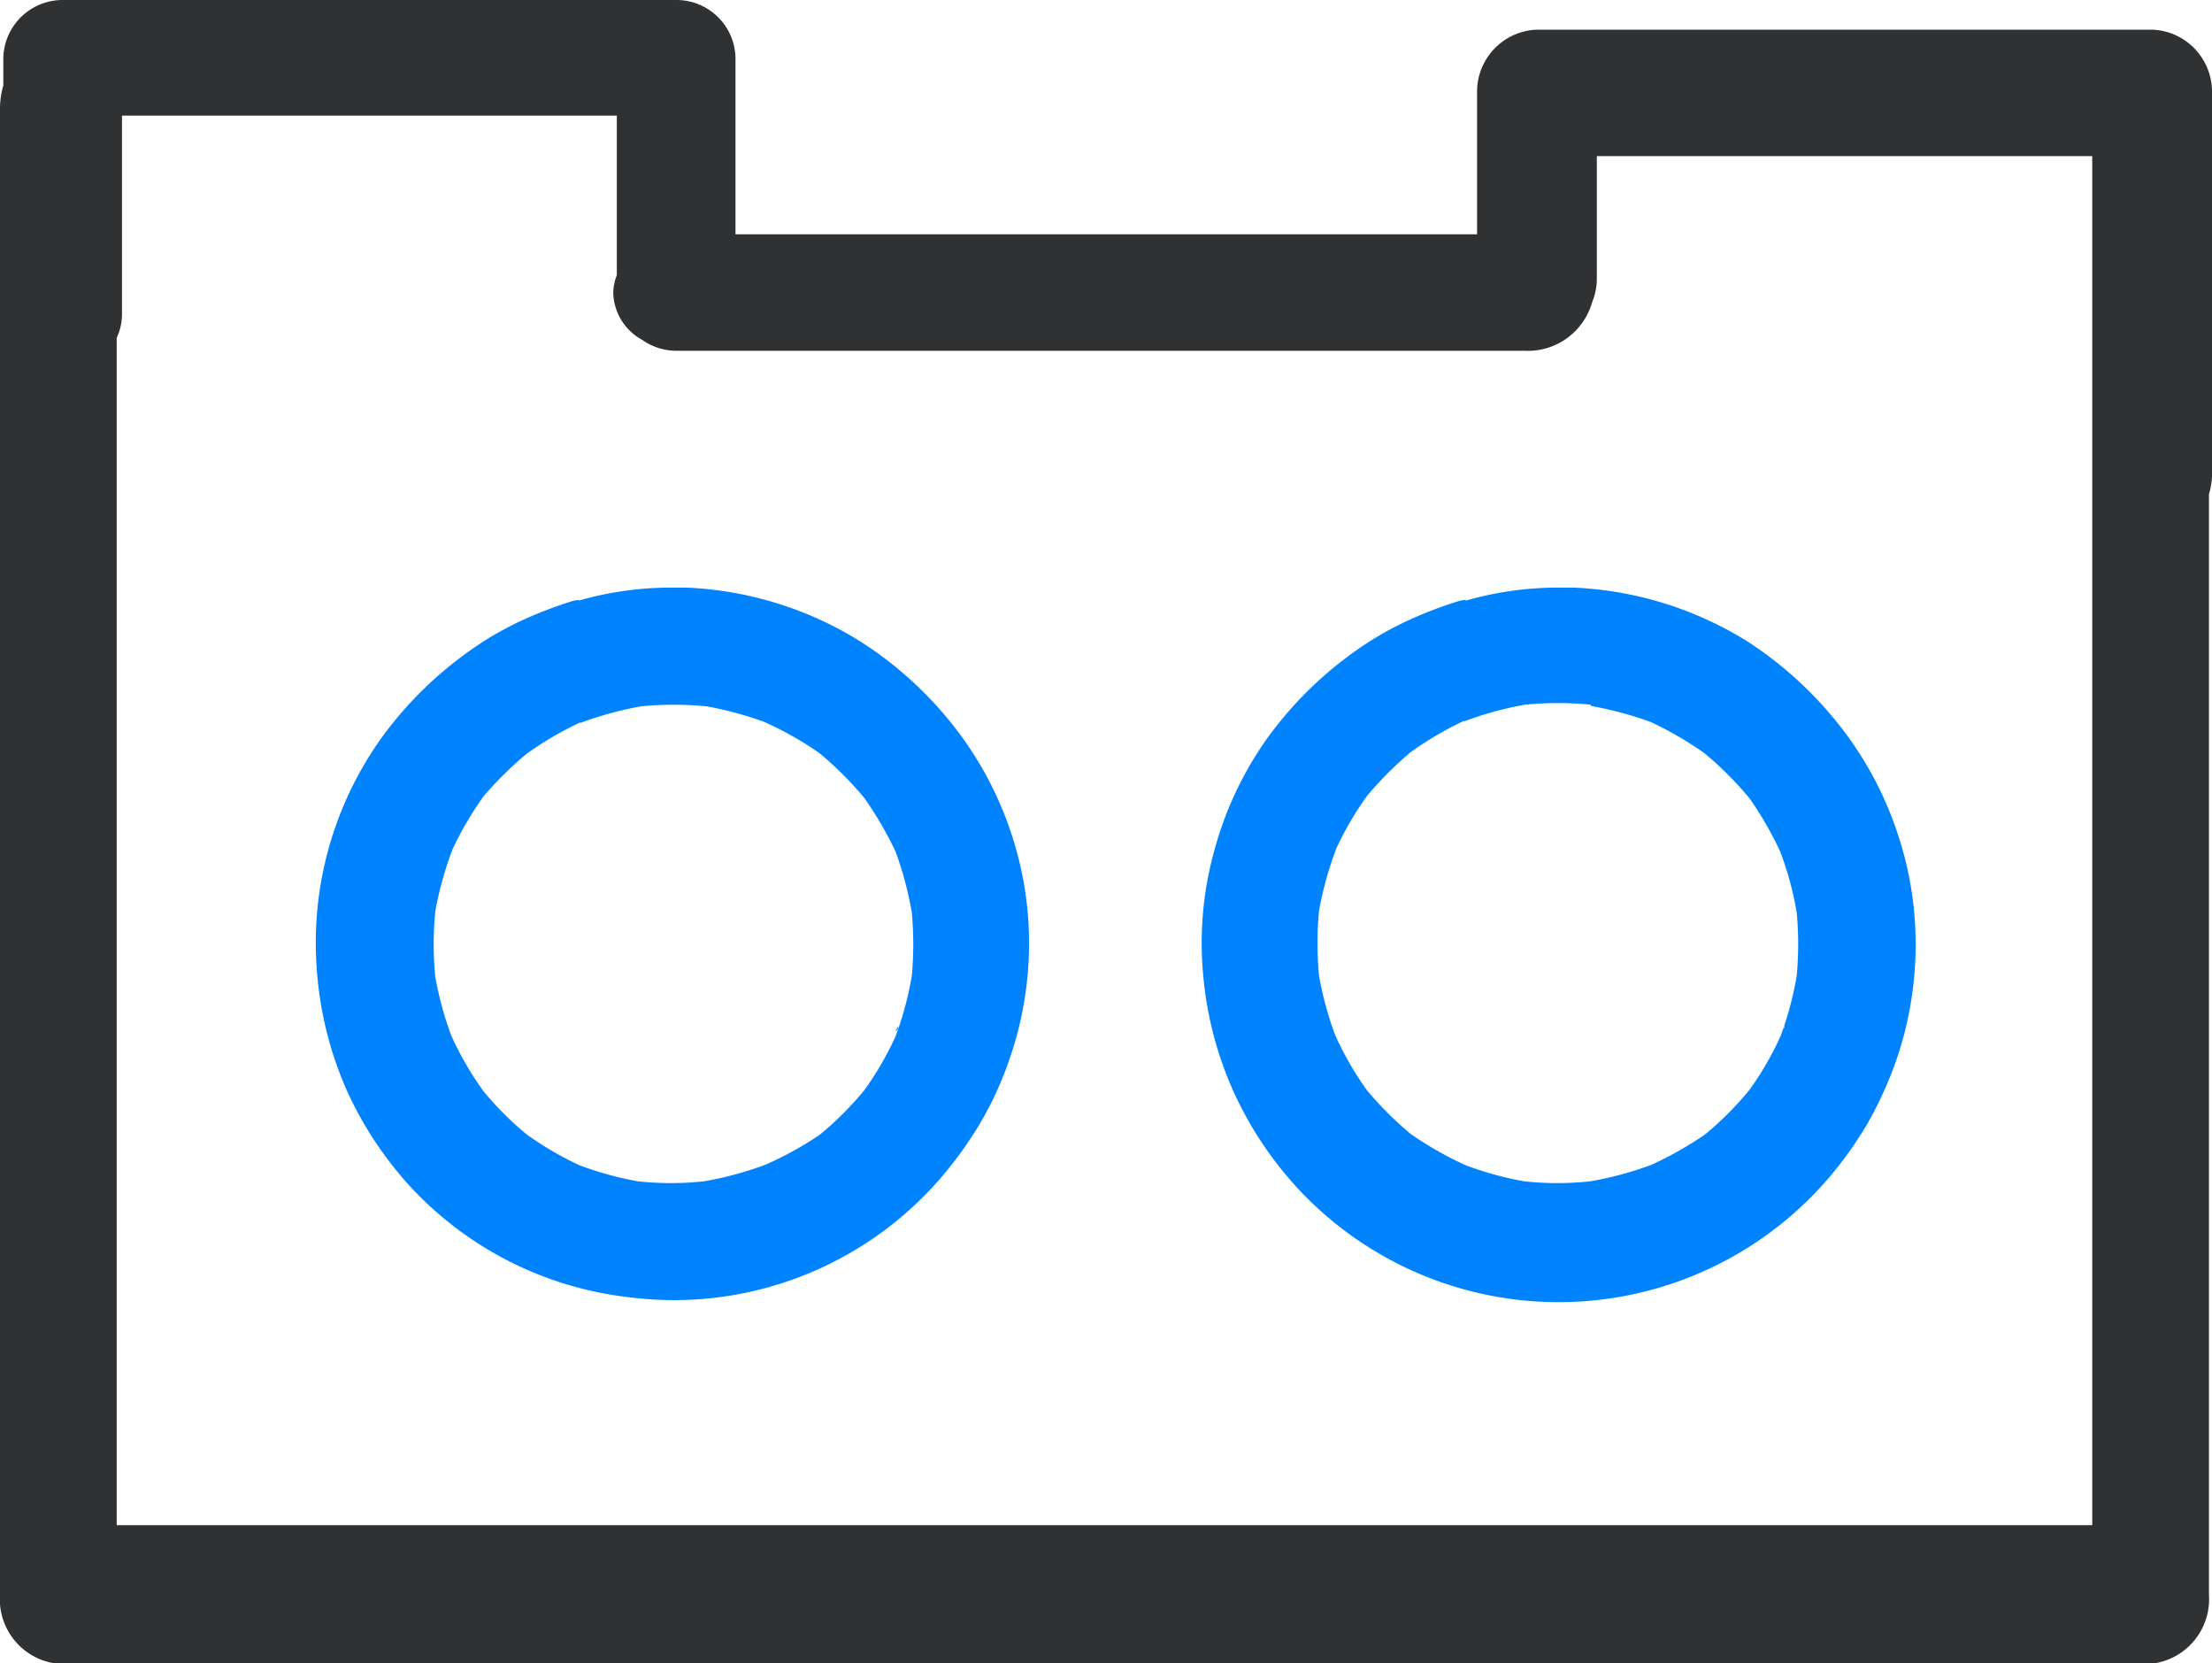 <svg xmlns="http://www.w3.org/2000/svg" viewBox="0 0 79.79 59.98"><defs><style>.cls-1{fill:#303133;}.cls-2{fill:#0083ff;}</style></defs><title>Asset 72</title><g id="Layer_2" data-name="Layer 2"><g id="Draw_Layer" data-name="Draw Layer"><path class="cls-1" d="M79.79,3.35a2.24,2.24,0,0,0-2.15-2.28H55.43a2.24,2.24,0,0,0-2.15,2.28v5.1H26.53V2.08A2.13,2.13,0,0,0,24.39,0H2.26A2.14,2.14,0,0,0,.12,2.08v1a3,3,0,0,0-.12.8V57.49A2.34,2.34,0,0,0,2.11,60H77.57a2.34,2.34,0,0,0,2.11-2.49V17.82a2.54,2.54,0,0,0,.11-.67ZM6.88,55H4.21V12.18a2,2,0,0,0,.19-.84V4.17H22.25V9.92a1.92,1.92,0,0,0-.13.64,2,2,0,0,0,1.05,1.7,2.16,2.16,0,0,0,1.22.39H55a2.41,2.41,0,0,0,2.43-1.75,2.19,2.19,0,0,0,.17-.85V5.63H75.47V55Z"/><path class="cls-2" d="M20.9,21.63a1.59,1.59,0,0,0-.3.06,15.29,15.29,0,0,0-1.94.76l-.22.11-.15.08c-.35.18-.69.38-1,.59a13.66,13.66,0,0,0-3.58,3.45,12.71,12.71,0,0,0-2.26,8.55A13,13,0,0,0,12.5,39.3a13.2,13.2,0,0,0,2.29,3.48,12.7,12.7,0,0,0,7.9,4,12.71,12.71,0,0,0,11.47-4.57,13.76,13.76,0,0,0,1.21-1.73,12.43,12.43,0,0,0,1-2.16,12.8,12.8,0,0,0,.75-4.25A12.56,12.56,0,0,0,36.46,30a12.73,12.73,0,0,0-1.81-3.49A13.55,13.55,0,0,0,31,23.11a12.89,12.89,0,0,0-6.23-1.92c-.23,0-.45,0-.68,0a12.11,12.11,0,0,0-3.22.47Zm4.53,3.83a12.86,12.86,0,0,1,2.13.57,12.21,12.21,0,0,1,2,1.13,12.4,12.4,0,0,1,1.62,1.62,13.17,13.17,0,0,1,1.12,1.92,12.45,12.45,0,0,1,.59,2.21,12.4,12.4,0,0,1,0,2.28,11.81,11.81,0,0,1-.59,2.19,11.27,11.27,0,0,1-1.12,1.93,11.67,11.67,0,0,1-1.61,1.61A12.1,12.1,0,0,1,27.61,42a12.14,12.14,0,0,1-2.22.6,11.14,11.14,0,0,1-2.38,0,12,12,0,0,1-2.11-.58A11.84,11.84,0,0,1,19,40.91a11.5,11.5,0,0,1-1.56-1.56,11.44,11.44,0,0,1-1.16-2,12.21,12.21,0,0,1-.58-2.13,12.3,12.3,0,0,1,0-2.35,12.63,12.63,0,0,1,.63-2.26,12.31,12.31,0,0,1,1.11-1.89A12.93,12.93,0,0,1,19,27.18a12.23,12.23,0,0,1,1.91-1.12l.05,0a12.67,12.67,0,0,1,2.17-.59,12.3,12.3,0,0,1,2.35,0Zm7.44,7.63a2,2,0,0,0,0,.24,2,2,0,0,1,0-.24ZM32.4,37c0,.06,0,.11-.07.17s.05-.11.07-.17Z"/><path class="cls-2" d="M52.87,21.63a1.59,1.59,0,0,0-.3.06,15.29,15.29,0,0,0-1.94.76l-.22.11-.16.08c-.34.18-.68.38-1,.59a13.66,13.66,0,0,0-3.58,3.45,12.69,12.69,0,0,0-1.87,4,12.43,12.43,0,0,0-.39,4.58,13,13,0,0,0,1.07,4.07,13.2,13.2,0,0,0,2.29,3.48,12.84,12.84,0,0,0,19.37-.54,13.76,13.76,0,0,0,1.21-1.73,14.11,14.11,0,0,0,1-2.16,12.8,12.8,0,0,0,.75-4.25A12.56,12.56,0,0,0,68.43,30a12.73,12.73,0,0,0-1.81-3.49A13.7,13.7,0,0,0,63,23.11a12.9,12.9,0,0,0-6.24-1.92c-.22,0-.44,0-.67,0a12.11,12.11,0,0,0-3.22.47Zm4.53,3.83a13.13,13.13,0,0,1,2.13.57,12.67,12.67,0,0,1,1.95,1.13,12.4,12.4,0,0,1,1.62,1.62,12.27,12.27,0,0,1,1.11,1.92,11.48,11.48,0,0,1,.6,2.21,12.4,12.4,0,0,1,0,2.28,11.81,11.81,0,0,1-.59,2.19,11.27,11.27,0,0,1-1.12,1.93,11.67,11.67,0,0,1-1.61,1.61A13.07,13.07,0,0,1,59.58,42a12.14,12.14,0,0,1-2.22.6,11.14,11.14,0,0,1-2.38,0,12,12,0,0,1-2.11-.58,12.36,12.36,0,0,1-2-1.14,12.77,12.77,0,0,1-1.56-1.56,11.39,11.39,0,0,1-1.15-2,12.21,12.21,0,0,1-.58-2.13,12.3,12.3,0,0,1,0-2.35,12.63,12.63,0,0,1,.63-2.26,11.55,11.55,0,0,1,1.11-1.89,12.93,12.93,0,0,1,1.57-1.57,12.23,12.23,0,0,1,1.91-1.12l.05,0a12.43,12.43,0,0,1,2.17-.59,12.3,12.3,0,0,1,2.35,0Zm7.44,7.63,0,.24,0-.24ZM64.37,37c0,.06-.05.11-.07.17s0-.11.07-.17Z"/></g></g></svg>